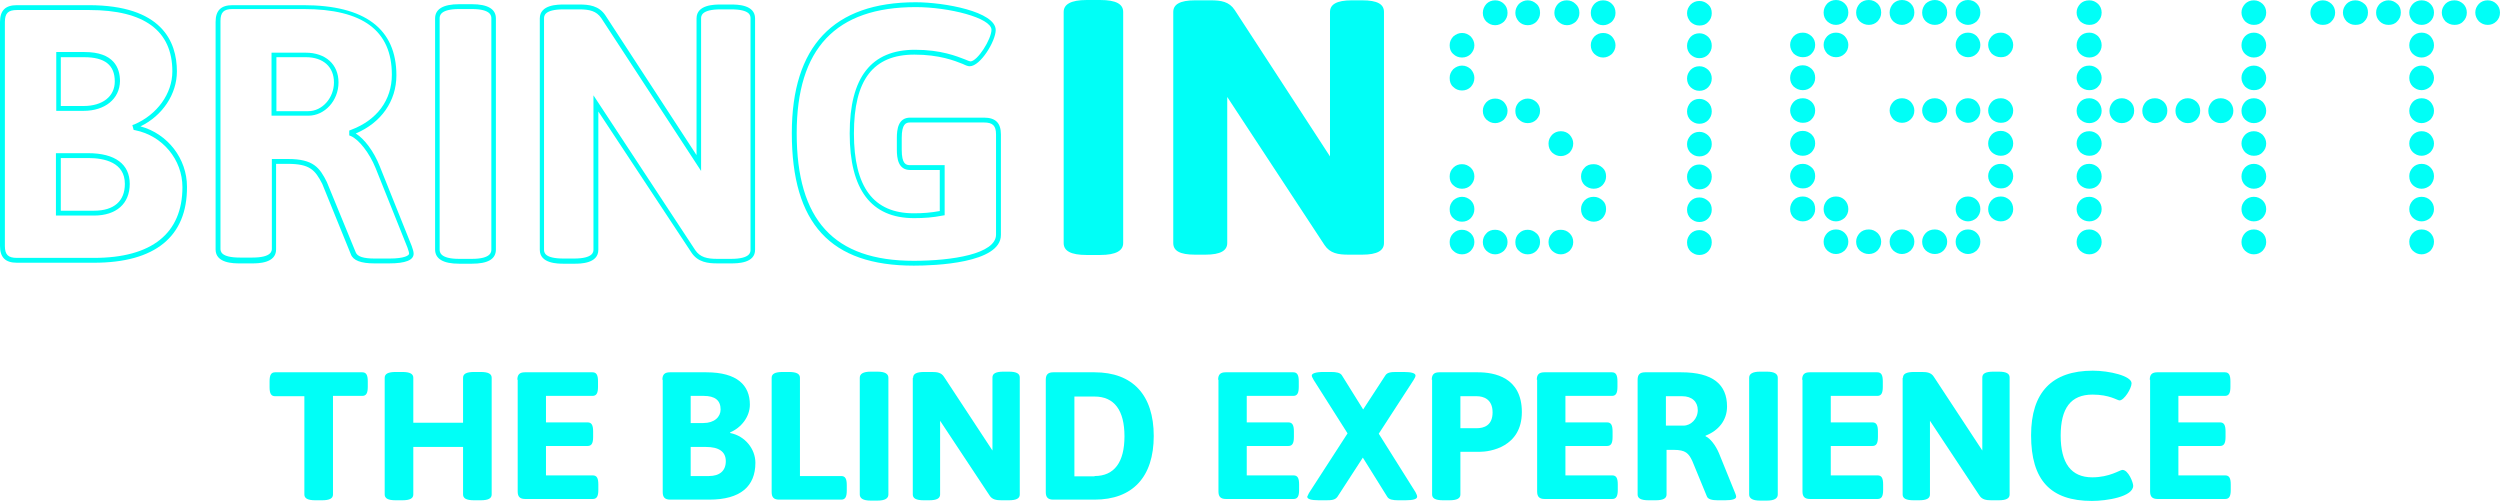 <svg width="800" height="161" viewBox="0 0 800 161" fill="none" xmlns="http://www.w3.org/2000/svg">
<g clip-path="url(#clip0_17:212)">
<path d="M97.398 126.788H88.033C86.784 126.788 86.264 125.961 86.264 123.893V122.031C86.264 119.963 86.784 119.135 88.033 119.135H115.92C117.169 119.135 117.689 119.963 117.689 122.031V123.789C117.689 125.858 117.169 126.685 115.92 126.685H106.555V158.227C106.555 159.468 105.514 160.088 103.017 160.088H100.936C98.439 160.088 97.398 159.468 97.398 158.227V126.788V126.788Z" fill="#00FFF7"/>
<path d="M123.101 120.894C123.101 119.653 124.141 119.032 126.639 119.032H128.72C131.217 119.032 132.258 119.653 132.258 120.894V135.268H148.179V120.894C148.179 119.653 149.219 119.032 151.717 119.032H153.798C156.295 119.032 157.336 119.653 157.336 120.894V158.227C157.336 159.468 156.295 160.088 153.798 160.088H151.717C149.219 160.088 148.179 159.468 148.179 158.227V143.025H132.258V158.227C132.258 159.468 131.217 160.088 128.72 160.088H126.639C124.141 160.088 123.101 159.468 123.101 158.227V120.894Z" fill="#00FFF7"/>
<path d="M165.556 121.514C165.556 119.859 166.284 119.135 167.949 119.135H189.593C190.842 119.135 191.362 119.963 191.362 122.031V123.789C191.362 125.858 190.842 126.685 189.593 126.685H174.713V135.165H188.032C189.281 135.165 189.801 135.992 189.801 138.061V139.819C189.801 141.887 189.281 142.714 188.032 142.714H174.713V152.125H189.697C190.946 152.125 191.466 152.953 191.466 155.021V156.779C191.466 158.847 190.946 159.675 189.697 159.675H168.053C166.388 159.675 165.66 158.951 165.66 157.296V121.514H165.556Z" fill="#00FFF7"/>
<path d="M211.966 121.514C211.966 119.859 212.694 119.135 214.359 119.135H226.014C236.003 119.135 239.958 123.376 239.958 129.477C239.958 133.407 237.148 136.923 233.61 138.371L233.714 138.578C238.397 139.508 241.726 143.645 241.726 148.092C241.726 155.641 236.94 159.881 226.95 159.881H214.463C212.798 159.881 212.07 159.158 212.07 157.503V121.514H211.966ZM225.077 135.372C228.615 135.372 230.592 133.407 230.592 131.028C230.592 128.133 228.823 126.685 225.181 126.685H221.019V135.372H225.077ZM226.846 152.332C230.28 152.332 232.257 150.677 232.257 147.575C232.257 144.472 229.968 143.025 225.91 143.025H221.019V152.332H226.846Z" fill="#00FFF7"/>
<path d="M246.93 120.894C246.93 119.653 247.97 119.032 250.468 119.032H252.445C254.942 119.032 255.983 119.653 255.983 120.894V152.332H269.198C270.447 152.332 270.967 153.159 270.967 155.228V156.986C270.967 159.054 270.447 159.881 269.198 159.881H249.323C247.658 159.881 246.93 159.158 246.93 157.503V120.894V120.894Z" fill="#00FFF7"/>
<path d="M275.129 120.894C275.129 119.653 276.169 118.929 278.667 118.929H280.748C283.245 118.929 284.286 119.653 284.286 120.894V158.227C284.286 159.468 283.245 160.192 280.748 160.192H278.667C276.169 160.192 275.129 159.468 275.129 158.227V120.894Z" fill="#00FFF7"/>
<path d="M292.195 120.894C292.195 119.653 293.235 119.032 295.733 119.032H298.23C299.895 119.032 301.248 119.239 302.08 120.583L317.585 144.162V120.79C317.585 119.549 318.626 118.929 321.123 118.929H322.788C325.285 118.929 326.326 119.549 326.326 120.79V158.227C326.326 159.468 325.285 160.088 322.788 160.088H320.499C318.834 160.088 317.481 159.881 316.649 158.537L300.832 134.648V158.227C300.832 159.468 299.791 160.088 297.294 160.088H295.629C293.131 160.088 292.091 159.468 292.091 158.227V120.894H292.195Z" fill="#00FFF7"/>
<path d="M334.65 121.514C334.65 119.859 335.379 119.135 337.044 119.135H350.259C362.434 119.135 369.198 126.375 369.198 139.508C369.198 152.642 362.434 159.881 350.259 159.881H337.044C335.379 159.881 334.65 159.158 334.65 157.503V121.514ZM350.259 152.332C356.607 152.332 359.832 147.885 359.832 139.612C359.832 131.339 356.607 126.892 350.259 126.892H343.807V152.436H350.259V152.332Z" fill="#00FFF7"/>
<path d="M389.802 121.514C389.802 119.859 390.53 119.135 392.195 119.135H413.839C415.088 119.135 415.608 119.963 415.608 122.031V123.789C415.608 125.858 415.088 126.685 413.839 126.685H398.959V135.165H412.278C413.527 135.165 414.047 135.992 414.047 138.061V139.819C414.047 141.887 413.527 142.714 412.278 142.714H398.959V152.125H413.943C415.192 152.125 415.712 152.953 415.712 155.021V156.779C415.712 158.847 415.192 159.675 413.943 159.675H392.299C390.634 159.675 389.906 158.951 389.906 157.296V121.514H389.802Z" fill="#00FFF7"/>
<path d="M419.042 157.503L431.217 138.681L420.395 121.617C420.082 120.997 419.77 120.583 419.77 120.17C419.77 119.549 420.915 119.032 423.516 119.032H425.91C427.575 119.032 428.927 119.239 429.448 120.17L436.211 131.028L443.287 120.17C443.912 119.135 445.16 119.032 446.929 119.032H449.219C451.716 119.032 452.965 119.446 452.965 120.17C452.965 120.48 452.757 120.997 452.34 121.617L441.206 138.785L452.965 157.503C453.277 158.123 453.485 158.537 453.485 158.951C453.485 159.675 452.34 160.088 449.739 160.088H447.45C445.785 160.088 444.432 159.881 443.912 158.951L436.107 146.437L427.991 158.951C427.262 159.985 426.118 160.088 424.349 160.088H422.06C419.458 160.088 418.313 159.675 418.313 158.951C418.522 158.64 418.626 158.123 419.042 157.503Z" fill="#00FFF7"/>
<path d="M458.168 121.514C458.168 119.859 458.896 119.135 460.561 119.135H472.944C478.147 119.135 486.992 120.687 486.992 131.856C486.992 143.128 476.69 144.576 473.569 144.576H467.325V158.227C467.325 159.468 466.285 160.088 463.787 160.088H461.81C459.313 160.088 458.272 159.468 458.272 158.227V121.514H458.168ZM472.528 137.027C474.817 137.027 477.627 136.199 477.627 131.959C477.627 127.719 474.713 126.788 472.528 126.788H467.325V137.027H472.528Z" fill="#00FFF7"/>
<path d="M491.778 121.514C491.778 119.859 492.507 119.135 494.172 119.135H515.816C517.064 119.135 517.585 119.963 517.585 122.031V123.789C517.585 125.858 517.064 126.685 515.816 126.685H500.935V135.165H514.255C515.504 135.165 516.024 135.992 516.024 138.061V139.819C516.024 141.887 515.504 142.714 514.255 142.714H500.935V152.125H515.92C517.169 152.125 517.689 152.953 517.689 155.021V156.779C517.689 158.847 517.169 159.675 515.92 159.675H494.276C492.611 159.675 491.882 158.951 491.882 157.296V121.514H491.778Z" fill="#00FFF7"/>
<path d="M524.037 121.514C524.037 119.859 524.766 119.135 526.43 119.135H537.981C548.179 119.135 552.653 123.065 552.653 130.098C552.653 134.545 549.844 137.854 545.785 139.405V139.612C547.242 140.232 549.011 142.508 550.052 144.99L555.255 157.813C555.463 158.33 555.567 158.64 555.567 158.951C555.567 159.675 554.422 160.088 552.029 160.088H549.635C547.971 160.088 546.514 159.778 546.202 158.847L541.519 147.472C540.374 145.093 539.438 143.955 535.588 143.955H533.298V158.227C533.298 159.468 532.258 160.088 529.76 160.088H527.575C525.078 160.088 524.037 159.468 524.037 158.227V121.514ZM538.709 136.199C541.103 136.199 543.288 134.027 543.288 131.235C543.288 128.546 541.415 126.788 538.293 126.788H533.09V136.199H538.709Z" fill="#00FFF7"/>
<path d="M559.729 120.894C559.729 119.653 560.769 118.929 563.266 118.929H565.348C567.845 118.929 568.886 119.653 568.886 120.894V158.227C568.886 159.468 567.845 160.192 565.348 160.192H563.266C560.769 160.192 559.729 159.468 559.729 158.227V120.894Z" fill="#00FFF7"/>
<path d="M576.69 121.514C576.69 119.859 577.419 119.135 579.084 119.135H600.728C601.977 119.135 602.497 119.963 602.497 122.031V123.789C602.497 125.858 601.977 126.685 600.728 126.685H585.848V135.165H599.167C600.416 135.165 600.936 135.992 600.936 138.061V139.819C600.936 141.887 600.416 142.714 599.167 142.714H585.848V152.125H600.832C602.081 152.125 602.601 152.953 602.601 155.021V156.779C602.601 158.847 602.081 159.675 600.832 159.675H579.188C577.523 159.675 576.794 158.951 576.794 157.296V121.514H576.69Z" fill="#00FFF7"/>
<path d="M608.949 120.894C608.949 119.653 609.989 119.032 612.487 119.032H614.984C616.649 119.032 618.002 119.239 618.834 120.583L634.339 144.162V120.79C634.339 119.549 635.38 118.929 637.877 118.929H639.542C642.039 118.929 643.08 119.549 643.08 120.79V158.227C643.08 159.468 642.039 160.088 639.542 160.088H637.253C635.588 160.088 634.235 159.881 633.402 158.537L617.586 134.648V158.227C617.586 159.468 616.545 160.088 614.048 160.088H612.383C609.885 160.088 608.845 159.468 608.845 158.227V120.894H608.949Z" fill="#00FFF7"/>
<path d="M669.718 118.618C674.921 118.618 682.101 120.273 682.101 122.652C682.101 124.306 679.708 128.133 678.251 128.133C677.523 128.133 675.129 126.271 669.614 126.271C662.642 126.271 659.417 130.615 659.417 139.405C659.417 148.195 662.746 152.746 669.51 152.746C675.129 152.746 678.355 150.367 679.188 150.367C681.061 150.367 682.622 154.4 682.622 155.435C682.622 158.951 674.193 160.295 669.406 160.295C656.191 160.295 649.947 153.676 649.947 139.302C649.947 125.547 656.607 118.618 669.718 118.618Z" fill="#00FFF7"/>
<path d="M687.929 121.514C687.929 119.859 688.657 119.135 690.322 119.135H711.966C713.215 119.135 713.735 119.963 713.735 122.031V123.789C713.735 125.858 713.215 126.685 711.966 126.685H697.086V135.165H710.405C711.654 135.165 712.174 135.992 712.174 138.061V139.819C712.174 141.887 711.654 142.714 710.405 142.714H697.086V152.125H712.07C713.319 152.125 713.839 152.953 713.839 155.021V156.779C713.839 158.847 713.319 159.675 712.07 159.675H690.426C688.761 159.675 688.033 158.951 688.033 157.296V121.514H687.929Z" fill="#00FFF7"/>
<path d="M340.375 3.826C340.375 1.448 342.56 0 347.763 0H352.029C357.232 0 359.418 1.344 359.418 3.826V77.769C359.418 80.147 357.232 81.595 352.029 81.595H347.763C342.56 81.595 340.375 80.251 340.375 77.769V3.826Z" fill="#00FFF7"/>
<path d="M375.442 3.826C375.442 1.448 377.524 0.103 382.414 0.103H387.409C390.739 0.103 393.34 0.517 395.109 3.206L425.599 50.053V3.826C425.599 1.448 427.68 0.103 432.57 0.103H435.9C440.791 0.103 442.872 1.344 442.872 3.826V77.769C442.872 80.147 440.791 81.492 435.9 81.492H431.53C428.2 81.492 425.599 81.078 423.83 78.389L392.716 31.025V77.769C392.716 80.147 390.635 81.492 385.744 81.492H382.414C377.524 81.492 375.442 80.251 375.442 77.769V3.826V3.826Z" fill="#00FFF7"/>
<path d="M30.073 84.077H5.411C1.665 84.077 0 82.319 0 78.7V7.032C0 3.309 1.769 1.655 5.411 1.655H28.408C51.717 1.655 56.608 13.237 56.608 22.855C56.608 30.094 52.029 37.023 44.953 40.436C53.694 42.814 59.834 50.777 59.834 59.775C59.938 75.701 49.636 84.077 30.073 84.077ZM5.411 3.206C2.601 3.206 1.561 4.24 1.561 7.032V78.7C1.561 81.492 2.601 82.526 5.411 82.526H30.073C48.595 82.526 58.377 74.666 58.377 59.878C58.377 51.088 52.029 43.435 43.288 41.677L42.768 41.573L42.352 40.022L42.976 39.815C50.26 36.713 55.151 29.991 55.151 22.855C55.151 9.825 46.202 3.206 28.512 3.206H5.411V3.206ZM30.073 68.979H17.898V49.019H28.2C36.837 49.019 41.519 52.535 41.519 58.844C41.519 65.152 37.253 68.979 30.073 68.979ZM19.459 67.427H30.073C36.525 67.427 39.958 64.325 39.958 58.844C39.958 52.018 33.507 50.571 28.2 50.571H19.459V67.427V67.427ZM26.743 35.472H18.002V16.65H27.055C36.42 16.65 38.398 21.717 38.398 25.957C38.293 31.645 33.611 35.472 26.743 35.472ZM19.459 33.92H26.743C32.882 33.92 36.733 30.818 36.733 26.061C36.733 20.787 33.507 18.305 26.951 18.305H19.459V33.92Z" fill="#00FFF7"/>
<path d="M124.558 84.284H119.772C115.505 84.284 113.008 83.353 112.279 81.388L103.122 58.844C100.833 54.397 99.168 52.432 92.092 52.432H88.346V79.837C88.346 84.284 82.519 84.284 80.646 84.284H76.692C74.819 84.284 68.991 84.284 68.991 79.837V7.032C68.991 3.309 70.76 1.655 74.402 1.655H97.087C116.754 1.655 126.848 9.204 126.848 24.096C126.848 32.369 121.957 39.298 113.84 42.711C116.65 44.469 119.668 48.502 121.541 53.259L131.738 78.7C132.051 79.63 132.363 80.458 132.363 81.182C132.363 83.25 129.761 84.284 124.558 84.284ZM86.889 50.881H92.196C100.313 50.881 102.29 53.673 104.579 58.223L113.84 80.768C114.361 82.112 116.338 82.733 119.876 82.733H124.662C129.553 82.733 130.906 81.699 130.906 81.182C130.906 80.768 130.698 80.147 130.386 79.217L120.188 53.776C118.211 48.916 114.881 44.676 112.279 43.538L111.759 43.331V41.78L112.279 41.573C120.604 38.471 125.391 32.059 125.391 23.889C125.391 9.825 116.13 2.896 97.191 2.896H74.402C71.593 2.896 70.552 3.93 70.552 6.722V79.527C70.552 80.354 70.552 82.423 76.796 82.423H80.75C86.993 82.423 86.993 80.251 86.993 79.527V50.881H86.889ZM98.648 37.023H86.889V16.857H97.815C104.163 16.857 108.325 20.58 108.325 26.371C108.325 32.162 103.955 37.023 98.648 37.023ZM88.346 35.575H98.648C103.122 35.575 106.868 31.335 106.868 26.371C106.868 21.407 103.434 18.305 97.919 18.305H88.45V35.575H88.346Z" fill="#00FFF7"/>
<path d="M150.988 84.388H146.93C141.831 84.388 139.229 82.836 139.229 79.837V5.895C139.229 2.896 141.831 1.344 146.93 1.344H150.988C156.087 1.344 158.688 2.896 158.688 5.895V79.837C158.688 82.94 156.087 84.388 150.988 84.388ZM146.93 2.896C140.686 2.896 140.686 5.171 140.686 5.895V79.837C140.686 80.561 140.686 82.836 146.93 82.836H150.988C157.232 82.836 157.232 80.561 157.232 79.837V5.895C157.232 5.171 157.232 2.896 150.988 2.896H146.93V2.896Z" fill="#00FFF7"/>
<path d="M233.923 84.284H229.552C226.639 84.284 223.309 83.974 221.227 80.768L191.467 35.679V79.941C191.467 84.388 185.64 84.388 183.767 84.388H180.437C178.564 84.388 172.736 84.388 172.736 79.941V5.895C172.736 1.448 178.564 1.448 180.437 1.448H185.431C188.345 1.448 191.675 1.758 193.756 4.964L222.892 49.64V5.895C222.892 1.448 228.72 1.448 230.593 1.448H233.923C235.796 1.448 241.623 1.448 241.623 5.895V79.837C241.727 84.284 235.9 84.284 233.923 84.284ZM189.906 30.508L222.476 80.044C224.037 82.319 226.222 82.836 229.552 82.836H233.923C240.166 82.836 240.166 80.665 240.166 79.941V5.895C240.166 5.067 240.166 2.999 233.923 2.999H230.593C224.349 2.999 224.349 5.171 224.349 5.895V54.707L192.403 5.791C190.842 3.516 188.657 2.999 185.327 2.999H180.333C174.089 2.999 174.089 5.171 174.089 5.895V79.837C174.089 80.665 174.089 82.733 180.333 82.733H183.662C189.906 82.733 189.906 80.561 189.906 79.837V30.508V30.508Z" fill="#00FFF7"/>
<path d="M292.404 85.008C265.765 85.008 253.382 71.564 253.382 42.608C253.382 14.789 266.701 0.724 293.028 0.724C302.185 0.724 318.626 3.723 318.626 9.618C318.626 13.134 313.736 21.2 310.302 21.2C309.781 21.2 309.157 20.994 308.116 20.476C305.515 19.442 300.624 17.477 292.612 17.477C279.396 17.477 273.257 25.544 273.257 42.711C273.257 59.878 279.5 68.255 292.404 68.255C295.421 68.255 297.919 68.048 300.728 67.531V54.397H291.259C287.409 54.397 286.993 50.674 286.993 47.882V44.159C286.993 41.367 287.409 37.644 291.259 37.644H314.88C318.626 37.644 320.291 39.402 320.291 43.021V75.184C320.291 84.284 298.959 85.008 292.404 85.008ZM293.028 2.275C267.43 2.275 254.943 15.512 254.943 42.608C254.943 70.426 266.805 83.457 292.404 83.457C304.578 83.457 318.73 81.285 318.73 75.08V43.021C318.73 40.229 317.69 39.195 314.88 39.195H291.259C289.906 39.195 288.554 39.608 288.554 44.159V47.882C288.554 52.535 289.906 52.846 291.259 52.846H302.289V68.875L301.665 68.979C298.543 69.599 295.734 69.806 292.508 69.806C278.772 69.806 271.904 60.705 271.904 42.711C271.904 24.716 278.772 15.926 292.82 15.926C301.145 15.926 306.139 17.994 308.845 19.029C309.573 19.339 310.302 19.649 310.51 19.649C312.799 19.649 317.274 12.513 317.274 9.514C317.17 5.688 303.642 2.275 293.028 2.275Z" fill="#00FFF7"/>
<path d="M471.8 14.479C471.8 15.616 471.384 16.444 470.655 17.271C469.927 17.995 468.99 18.409 467.846 18.409C466.701 18.409 465.765 17.995 465.036 17.271C464.204 16.547 463.892 15.616 463.892 14.479C463.892 13.341 464.308 12.514 465.036 11.686C465.869 10.963 466.805 10.549 467.846 10.549C468.99 10.549 469.823 10.963 470.655 11.686C471.384 12.514 471.8 13.444 471.8 14.479ZM471.8 24.924C471.8 26.061 471.384 26.992 470.655 27.819C469.927 28.543 468.99 28.957 467.846 28.957C466.701 28.957 465.765 28.543 465.036 27.819C464.204 27.095 463.892 26.165 463.892 24.924C463.892 23.786 464.308 22.959 465.036 22.131C465.869 21.408 466.805 20.994 467.846 20.994C468.99 20.994 469.823 21.408 470.655 22.131C471.384 22.959 471.8 23.89 471.8 24.924ZM471.8 56.466C471.8 57.603 471.384 58.431 470.655 59.258C469.927 59.982 468.99 60.395 467.846 60.395C466.701 60.395 465.765 59.982 465.036 59.258C464.204 58.534 463.892 57.603 463.892 56.466C463.892 55.328 464.308 54.397 465.036 53.673C465.869 52.846 466.805 52.536 467.846 52.536C468.99 52.536 469.823 52.95 470.655 53.673C471.384 54.397 471.8 55.328 471.8 56.466ZM471.8 66.911C471.8 68.048 471.384 68.979 470.655 69.806C469.927 70.53 468.99 70.944 467.846 70.944C466.701 70.944 465.765 70.53 465.036 69.806C464.204 69.082 463.892 68.152 463.892 66.911C463.892 65.773 464.308 64.946 465.036 64.118C465.869 63.395 466.805 62.981 467.846 62.981C468.99 62.981 469.823 63.395 470.655 64.118C471.384 64.842 471.8 65.773 471.8 66.911ZM471.8 77.459C471.8 78.597 471.384 79.424 470.655 80.251C469.927 80.975 468.99 81.389 467.846 81.389C466.701 81.389 465.765 80.975 465.036 80.251C464.204 79.528 463.892 78.597 463.892 77.459C463.892 76.322 464.308 75.391 465.036 74.667C465.869 73.84 466.805 73.529 467.846 73.529C468.99 73.529 469.823 73.943 470.655 74.667C471.384 75.391 471.8 76.322 471.8 77.459ZM482.414 4.137C482.414 5.275 481.998 6.102 481.269 6.929C480.437 7.653 479.5 8.067 478.46 8.067C477.315 8.067 476.483 7.653 475.65 6.929C474.922 6.205 474.506 5.275 474.506 4.137C474.506 2.999 474.922 2.069 475.65 1.241C476.379 0.517 477.315 0.104 478.46 0.104C479.604 0.104 480.541 0.517 481.269 1.241C481.998 1.965 482.414 2.896 482.414 4.137ZM482.414 35.472C482.414 36.61 481.998 37.437 481.269 38.264C480.437 38.988 479.5 39.402 478.46 39.402C477.315 39.402 476.483 38.988 475.65 38.264C474.922 37.541 474.506 36.61 474.506 35.472C474.506 34.335 474.922 33.507 475.65 32.68C476.379 31.956 477.315 31.542 478.46 31.542C479.604 31.542 480.541 31.956 481.269 32.68C481.998 33.507 482.414 34.438 482.414 35.472ZM482.414 77.459C482.414 78.597 481.998 79.424 481.269 80.251C480.437 80.975 479.5 81.389 478.46 81.389C477.315 81.389 476.483 80.975 475.65 80.251C474.922 79.528 474.506 78.597 474.506 77.459C474.506 76.322 474.922 75.391 475.65 74.667C476.379 73.84 477.315 73.529 478.46 73.529C479.604 73.529 480.541 73.943 481.269 74.667C481.998 75.391 482.414 76.322 482.414 77.459ZM492.82 4.137C492.82 5.275 492.404 6.102 491.675 6.929C490.947 7.653 490.01 8.067 488.866 8.067C487.721 8.067 486.784 7.653 486.056 6.929C485.328 6.102 484.911 5.171 484.911 4.137C484.911 2.999 485.328 2.069 486.056 1.241C486.888 0.517 487.825 0.104 488.866 0.104C490.01 0.104 490.843 0.517 491.675 1.241C492.508 1.965 492.82 2.896 492.82 4.137ZM492.82 35.472C492.82 36.61 492.404 37.437 491.675 38.264C490.947 38.988 490.01 39.402 488.866 39.402C487.721 39.402 486.784 38.988 486.056 38.264C485.224 37.541 484.911 36.61 484.911 35.472C484.911 34.335 485.328 33.507 486.056 32.68C486.888 31.956 487.825 31.542 488.866 31.542C490.01 31.542 490.843 31.956 491.675 32.68C492.508 33.507 492.82 34.438 492.82 35.472ZM492.82 77.459C492.82 78.597 492.404 79.424 491.675 80.251C490.947 80.975 490.01 81.389 488.866 81.389C487.721 81.389 486.784 80.975 486.056 80.251C485.224 79.528 484.911 78.597 484.911 77.459C484.911 76.322 485.328 75.391 486.056 74.667C486.888 73.84 487.825 73.529 488.866 73.529C490.01 73.529 490.843 73.943 491.675 74.667C492.508 75.391 492.82 76.322 492.82 77.459ZM505.411 4.137C505.411 5.275 504.995 6.102 504.266 6.929C503.434 7.653 502.497 8.067 501.457 8.067C500.312 8.067 499.48 7.653 498.647 6.929C497.815 6.102 497.398 5.171 497.398 4.137C497.398 2.999 497.815 2.069 498.543 1.241C499.271 0.517 500.208 0.104 501.353 0.104C502.497 0.104 503.434 0.517 504.162 1.241C504.995 1.965 505.411 2.896 505.411 4.137ZM503.434 45.917C503.434 47.055 503.018 47.986 502.289 48.813C501.457 49.537 500.52 49.95 499.48 49.95C498.335 49.95 497.502 49.537 496.67 48.813C495.942 48.089 495.525 47.158 495.525 45.917C495.525 44.78 495.942 43.952 496.67 43.125C497.398 42.401 498.335 41.987 499.48 41.987C500.624 41.987 501.561 42.401 502.289 43.125C503.018 43.952 503.434 44.883 503.434 45.917ZM503.434 77.459C503.434 78.597 503.018 79.424 502.289 80.251C501.457 80.975 500.52 81.389 499.48 81.389C498.335 81.389 497.502 80.975 496.67 80.251C495.942 79.528 495.525 78.597 495.525 77.459C495.525 76.322 495.942 75.391 496.67 74.667C497.398 73.84 498.335 73.529 499.48 73.529C500.624 73.529 501.561 73.943 502.289 74.667C503.018 75.391 503.434 76.322 503.434 77.459ZM513.944 56.466C513.944 57.603 513.527 58.431 512.799 59.258C512.071 59.982 511.134 60.395 509.989 60.395C508.845 60.395 507.908 59.982 507.076 59.258C506.347 58.534 505.931 57.603 505.931 56.466C505.931 55.328 506.347 54.397 507.076 53.673C507.804 52.846 508.741 52.536 509.989 52.536C511.134 52.536 511.967 52.95 512.799 53.673C513.631 54.397 513.944 55.328 513.944 56.466ZM513.944 66.911C513.944 68.048 513.527 68.979 512.799 69.806C512.071 70.53 511.134 70.944 509.989 70.944C508.845 70.944 507.908 70.53 507.076 69.806C506.347 69.082 505.931 68.152 505.931 66.911C505.931 65.773 506.347 64.946 507.076 64.118C507.804 63.395 508.741 62.981 509.989 62.981C511.134 62.981 511.967 63.395 512.799 64.118C513.631 64.842 513.944 65.773 513.944 66.911ZM516.961 4.137C516.961 5.275 516.545 6.102 515.817 6.929C514.984 7.653 514.048 8.067 513.007 8.067C511.862 8.067 511.03 7.653 510.198 6.929C509.469 6.205 509.053 5.275 509.053 4.137C509.053 2.999 509.469 2.069 510.198 1.241C510.926 0.517 511.862 0.104 513.007 0.104C514.152 0.104 515.088 0.517 515.817 1.241C516.545 1.965 516.961 2.896 516.961 4.137ZM516.961 14.479C516.961 15.616 516.545 16.444 515.817 17.271C514.984 17.995 514.048 18.409 513.007 18.409C511.862 18.409 511.03 17.995 510.198 17.271C509.469 16.547 509.053 15.616 509.053 14.479C509.053 13.341 509.469 12.514 510.198 11.686C510.926 10.963 511.862 10.549 513.007 10.549C514.152 10.549 515.088 10.963 515.817 11.686C516.545 12.514 516.961 13.444 516.961 14.479Z" fill="#00FFF7"/>
<path d="M547.763 4.24C547.763 5.378 547.347 6.308 546.618 7.032C545.89 7.86 544.953 8.17 543.809 8.17C542.664 8.17 541.832 7.756 540.999 7.032C540.271 6.205 539.854 5.274 539.854 4.24C539.854 3.102 540.271 2.275 540.999 1.448C541.728 0.724 542.664 0.31 543.809 0.31C544.953 0.31 545.786 0.724 546.618 1.448C547.451 2.172 547.763 3.102 547.763 4.24ZM547.763 14.685C547.763 15.823 547.347 16.65 546.618 17.477C545.89 18.201 544.953 18.615 543.809 18.615C542.664 18.615 541.832 18.201 540.999 17.477C540.271 16.753 539.854 15.823 539.854 14.685C539.854 13.547 540.271 12.617 540.999 11.789C541.728 11.066 542.664 10.652 543.809 10.652C544.953 10.652 545.786 11.066 546.618 11.789C547.451 12.617 547.763 13.547 547.763 14.685ZM547.763 25.13C547.763 26.268 547.347 27.095 546.618 27.922C545.89 28.646 544.953 29.06 543.809 29.06C542.664 29.06 541.832 28.646 540.999 27.922C540.271 27.198 539.854 26.268 539.854 25.13C539.854 23.992 540.271 23.165 540.999 22.338C541.728 21.614 542.664 21.2 543.809 21.2C544.953 21.2 545.786 21.614 546.618 22.338C547.451 23.165 547.763 24.096 547.763 25.13ZM547.763 35.679C547.763 36.816 547.347 37.644 546.618 38.471C545.89 39.195 544.953 39.608 543.809 39.608C542.664 39.608 541.832 39.195 540.999 38.471C540.271 37.747 539.854 36.816 539.854 35.679C539.854 34.541 540.271 33.61 540.999 32.783C541.728 32.059 542.664 31.645 543.809 31.645C544.953 31.645 545.786 32.059 546.618 32.783C547.451 33.61 547.763 34.541 547.763 35.679ZM547.763 46.124C547.763 47.261 547.347 48.089 546.618 48.916C545.89 49.64 544.953 50.053 543.809 50.053C542.664 50.053 541.832 49.64 540.999 48.916C540.271 48.192 539.854 47.261 539.854 46.124C539.854 44.986 540.271 44.159 540.999 43.331C541.728 42.608 542.664 42.194 543.809 42.194C544.953 42.194 545.786 42.608 546.618 43.331C547.451 44.159 547.763 44.986 547.763 46.124ZM547.763 56.569C547.763 57.706 547.347 58.637 546.618 59.464C545.89 60.188 544.953 60.602 543.809 60.602C542.664 60.602 541.832 60.188 540.999 59.464C540.271 58.74 539.854 57.81 539.854 56.569C539.854 55.431 540.271 54.604 540.999 53.776C541.728 53.053 542.664 52.639 543.809 52.639C544.953 52.639 545.786 53.053 546.618 53.776C547.451 54.5 547.763 55.431 547.763 56.569ZM547.763 67.117C547.763 68.255 547.347 69.082 546.618 69.909C545.89 70.633 544.953 71.047 543.809 71.047C542.664 71.047 541.832 70.633 540.999 69.909C540.271 69.185 539.854 68.255 539.854 67.117C539.854 65.98 540.271 65.152 540.999 64.325C541.728 63.601 542.664 63.187 543.809 63.187C544.953 63.187 545.786 63.601 546.618 64.325C547.451 65.049 547.763 65.98 547.763 67.117ZM547.763 77.562C547.763 78.7 547.347 79.63 546.618 80.458C545.89 81.182 544.953 81.595 543.809 81.595C542.664 81.595 541.832 81.182 540.999 80.458C540.271 79.734 539.854 78.803 539.854 77.562C539.854 76.424 540.271 75.597 540.999 74.77C541.728 74.046 542.664 73.632 543.809 73.632C544.953 73.632 545.786 74.046 546.618 74.77C547.451 75.494 547.763 76.424 547.763 77.562Z" fill="#00FFF7"/>
<path d="M580.853 14.375C580.853 15.512 580.437 16.443 579.709 17.167C578.98 17.994 578.044 18.305 576.899 18.305C575.754 18.305 574.818 17.891 573.985 17.167C573.257 16.34 572.841 15.409 572.841 14.375C572.841 13.237 573.257 12.41 573.985 11.583C574.714 10.859 575.65 10.445 576.899 10.445C578.044 10.445 578.876 10.859 579.709 11.583C580.541 12.41 580.853 13.341 580.853 14.375ZM580.853 24.923C580.853 26.061 580.437 26.888 579.709 27.715C578.98 28.439 578.044 28.853 576.899 28.853C575.754 28.853 574.818 28.439 573.985 27.715C573.257 26.992 572.841 26.061 572.841 24.923C572.841 23.786 573.257 22.855 573.985 22.028C574.714 21.304 575.65 20.89 576.899 20.89C578.044 20.89 578.876 21.304 579.709 22.028C580.541 22.855 580.853 23.786 580.853 24.923ZM580.853 35.368C580.853 36.506 580.437 37.437 579.709 38.161C578.98 38.988 578.044 39.298 576.899 39.298C575.754 39.298 574.818 38.885 573.985 38.161C573.257 37.333 572.841 36.403 572.841 35.368C572.841 34.231 573.257 33.403 573.985 32.576C574.714 31.852 575.65 31.439 576.899 31.439C578.044 31.439 578.876 31.852 579.709 32.576C580.541 33.403 580.853 34.334 580.853 35.368ZM580.853 45.917C580.853 47.054 580.437 47.882 579.709 48.709C578.98 49.433 578.044 49.847 576.899 49.847C575.754 49.847 574.818 49.433 573.985 48.709C573.257 47.985 572.841 47.054 572.841 45.917C572.841 44.779 573.257 43.849 573.985 43.021C574.714 42.297 575.65 41.883 576.899 41.883C578.044 41.883 578.876 42.297 579.709 43.021C580.541 43.849 580.853 44.779 580.853 45.917ZM580.853 56.362C580.853 57.499 580.437 58.43 579.709 59.154C578.98 59.981 578.044 60.292 576.899 60.292C575.754 60.292 574.818 59.878 573.985 59.154C573.257 58.327 572.841 57.396 572.841 56.362C572.841 55.224 573.257 54.397 573.985 53.57C574.714 52.846 575.65 52.432 576.899 52.432C578.044 52.432 578.876 52.846 579.709 53.57C580.541 54.294 580.853 55.224 580.853 56.362ZM580.853 66.91C580.853 68.048 580.437 68.875 579.709 69.703C578.98 70.426 578.044 70.84 576.899 70.84C575.754 70.84 574.818 70.426 573.985 69.703C573.257 68.979 572.841 68.048 572.841 66.91C572.841 65.773 573.257 64.842 573.985 64.015C574.714 63.291 575.65 62.877 576.899 62.877C578.044 62.877 578.876 63.291 579.709 64.015C580.541 64.739 580.853 65.773 580.853 66.91ZM591.467 4.033C591.467 5.171 591.051 5.998 590.323 6.825C589.49 7.549 588.554 7.963 587.513 7.963C586.368 7.963 585.536 7.549 584.704 6.825C583.975 6.102 583.559 5.171 583.559 4.033C583.559 2.896 583.975 1.965 584.704 1.138C585.432 0.414 586.368 0 587.513 0C588.658 0 589.594 0.414 590.323 1.138C591.051 1.861 591.467 2.792 591.467 4.033ZM591.467 14.375C591.467 15.512 591.051 16.443 590.323 17.167C589.49 17.994 588.554 18.305 587.513 18.305C586.368 18.305 585.536 17.891 584.704 17.167C583.975 16.34 583.559 15.409 583.559 14.375C583.559 13.237 583.975 12.41 584.704 11.583C585.432 10.859 586.368 10.445 587.513 10.445C588.658 10.445 589.594 10.859 590.323 11.583C591.051 12.41 591.467 13.341 591.467 14.375ZM591.467 66.91C591.467 68.048 591.051 68.875 590.323 69.703C589.49 70.426 588.554 70.84 587.513 70.84C586.368 70.84 585.536 70.426 584.704 69.703C583.975 68.979 583.559 68.048 583.559 66.91C583.559 65.773 583.975 64.842 584.704 64.015C585.432 63.291 586.368 62.877 587.513 62.877C588.658 62.877 589.594 63.291 590.323 64.015C591.051 64.739 591.467 65.773 591.467 66.91ZM591.467 77.355C591.467 78.493 591.051 79.32 590.323 80.147C589.49 80.871 588.554 81.285 587.513 81.285C586.368 81.285 585.536 80.871 584.704 80.147C583.975 79.424 583.559 78.493 583.559 77.355C583.559 76.218 583.975 75.39 584.704 74.563C585.432 73.839 586.368 73.425 587.513 73.425C588.658 73.425 589.594 73.839 590.323 74.563C591.051 75.287 591.467 76.218 591.467 77.355ZM601.977 4.033C601.977 5.171 601.561 5.998 600.833 6.825C600.104 7.549 599.168 7.963 598.023 7.963C596.878 7.963 595.942 7.549 595.109 6.825C594.381 6.102 593.965 5.171 593.965 4.033C593.965 2.896 594.381 1.965 595.109 1.138C595.838 0.414 596.774 0 598.023 0C599.168 0 600 0.414 600.833 1.138C601.561 1.861 601.977 2.792 601.977 4.033ZM601.977 77.355C601.977 78.493 601.561 79.32 600.833 80.147C600.104 80.871 599.168 81.285 598.023 81.285C596.878 81.285 595.942 80.871 595.109 80.147C594.381 79.424 593.965 78.493 593.965 77.355C593.965 76.218 594.381 75.39 595.109 74.563C595.838 73.839 596.774 73.425 598.023 73.425C599.168 73.425 600 73.839 600.833 74.563C601.561 75.287 601.977 76.218 601.977 77.355ZM612.591 4.033C612.591 5.171 612.175 5.998 611.446 6.825C610.614 7.549 609.678 7.963 608.637 7.963C607.492 7.963 606.66 7.549 605.827 6.825C605.099 6.102 604.683 5.171 604.683 4.033C604.683 2.896 605.099 1.965 605.827 1.138C606.556 0.414 607.492 0 608.637 0C609.782 0 610.718 0.414 611.446 1.138C612.175 1.861 612.591 2.792 612.591 4.033ZM612.591 35.368C612.591 36.506 612.175 37.437 611.446 38.161C610.614 38.988 609.678 39.298 608.637 39.298C607.492 39.298 606.66 38.885 605.827 38.161C605.099 37.333 604.683 36.403 604.683 35.368C604.683 34.231 605.099 33.403 605.827 32.576C606.556 31.852 607.492 31.439 608.637 31.439C609.782 31.439 610.718 31.852 611.446 32.576C612.175 33.403 612.591 34.334 612.591 35.368ZM612.591 77.355C612.591 78.493 612.175 79.32 611.446 80.147C610.614 80.871 609.678 81.285 608.637 81.285C607.492 81.285 606.66 80.871 605.827 80.147C605.099 79.424 604.683 78.493 604.683 77.355C604.683 76.218 605.099 75.39 605.827 74.563C606.556 73.839 607.492 73.425 608.637 73.425C609.782 73.425 610.718 73.839 611.446 74.563C612.175 75.287 612.591 76.218 612.591 77.355ZM623.101 4.033C623.101 5.171 622.685 5.998 621.956 6.825C621.228 7.549 620.291 7.963 619.147 7.963C618.002 7.963 617.066 7.549 616.233 6.825C615.505 6.102 615.089 5.171 615.089 4.033C615.089 2.896 615.505 1.965 616.233 1.138C617.066 0.414 618.002 0 619.147 0C620.291 0 621.124 0.414 621.956 1.138C622.685 1.861 623.101 2.792 623.101 4.033ZM623.101 35.368C623.101 36.506 622.685 37.437 621.956 38.161C621.228 38.988 620.291 39.298 619.147 39.298C618.002 39.298 617.066 38.885 616.233 38.161C615.505 37.333 615.089 36.403 615.089 35.368C615.089 34.231 615.505 33.403 616.233 32.576C616.962 31.852 617.898 31.439 619.147 31.439C620.291 31.439 621.124 31.852 621.956 32.576C622.685 33.403 623.101 34.334 623.101 35.368ZM623.101 77.355C623.101 78.493 622.685 79.32 621.956 80.147C621.228 80.871 620.291 81.285 619.147 81.285C618.002 81.285 617.066 80.871 616.233 80.147C615.505 79.424 615.089 78.493 615.089 77.355C615.089 76.218 615.505 75.39 616.233 74.563C616.962 73.839 617.898 73.425 619.147 73.425C620.291 73.425 621.124 73.839 621.956 74.563C622.685 75.287 623.101 76.218 623.101 77.355ZM633.715 4.033C633.715 5.171 633.299 5.998 632.57 6.825C631.738 7.549 630.801 7.963 629.761 7.963C628.72 7.963 627.784 7.549 626.951 6.825C626.223 6.102 625.807 5.171 625.807 4.033C625.807 2.896 626.223 1.965 626.951 1.138C627.68 0.414 628.616 0 629.761 0C630.905 0 631.842 0.414 632.57 1.138C633.299 1.861 633.715 2.792 633.715 4.033ZM633.715 14.375C633.715 15.512 633.299 16.443 632.57 17.167C631.738 17.994 630.801 18.305 629.761 18.305C628.72 18.305 627.784 17.891 626.951 17.167C626.223 16.34 625.807 15.409 625.807 14.375C625.807 13.237 626.223 12.41 626.951 11.583C627.68 10.859 628.616 10.445 629.761 10.445C630.905 10.445 631.842 10.859 632.57 11.583C633.299 12.41 633.715 13.341 633.715 14.375ZM633.715 35.368C633.715 36.506 633.299 37.437 632.57 38.161C631.738 38.988 630.801 39.298 629.761 39.298C628.72 39.298 627.784 38.885 626.951 38.161C626.223 37.333 625.807 36.403 625.807 35.368C625.807 34.231 626.223 33.403 626.951 32.576C627.68 31.852 628.616 31.439 629.761 31.439C630.905 31.439 631.842 31.852 632.57 32.576C633.299 33.403 633.715 34.334 633.715 35.368ZM633.715 66.91C633.715 68.048 633.299 68.875 632.57 69.703C631.738 70.426 630.801 70.84 629.761 70.84C628.72 70.84 627.784 70.426 626.951 69.703C626.223 68.979 625.807 68.048 625.807 66.91C625.807 65.773 626.223 64.842 626.951 64.015C627.68 63.291 628.616 62.877 629.761 62.877C630.905 62.877 631.842 63.291 632.57 64.015C633.299 64.739 633.715 65.773 633.715 66.91ZM633.715 77.355C633.715 78.493 633.299 79.32 632.57 80.147C631.738 80.871 630.801 81.285 629.761 81.285C628.72 81.285 627.784 80.871 626.951 80.147C626.223 79.424 625.807 78.493 625.807 77.355C625.807 76.218 626.223 75.39 626.951 74.563C627.68 73.839 628.616 73.425 629.761 73.425C630.905 73.425 631.842 73.839 632.57 74.563C633.299 75.287 633.715 76.218 633.715 77.355ZM644.225 14.375C644.225 15.512 643.809 16.443 643.08 17.167C642.352 17.994 641.415 18.305 640.271 18.305C639.126 18.305 638.19 17.891 637.357 17.167C636.629 16.34 636.212 15.409 636.212 14.375C636.212 13.237 636.629 12.41 637.357 11.583C638.085 10.859 639.022 10.445 640.271 10.445C641.415 10.445 642.248 10.859 643.08 11.583C643.809 12.41 644.225 13.341 644.225 14.375ZM644.225 35.368C644.225 36.506 643.809 37.437 643.08 38.161C642.352 38.988 641.415 39.298 640.271 39.298C639.126 39.298 638.19 38.885 637.357 38.161C636.629 37.333 636.212 36.403 636.212 35.368C636.212 34.231 636.629 33.403 637.357 32.576C638.085 31.852 639.022 31.439 640.271 31.439C641.415 31.439 642.248 31.852 643.08 32.576C643.809 33.403 644.225 34.334 644.225 35.368ZM644.225 45.917C644.225 47.054 643.809 47.882 643.08 48.709C642.352 49.433 641.415 49.847 640.271 49.847C639.126 49.847 638.19 49.433 637.357 48.709C636.629 47.985 636.212 47.054 636.212 45.917C636.212 44.779 636.629 43.849 637.357 43.021C638.085 42.297 639.022 41.883 640.271 41.883C641.415 41.883 642.248 42.297 643.08 43.021C643.809 43.849 644.225 44.779 644.225 45.917ZM644.225 56.362C644.225 57.499 643.809 58.43 643.08 59.154C642.352 59.981 641.415 60.292 640.271 60.292C639.126 60.292 638.19 59.878 637.357 59.154C636.629 58.327 636.212 57.396 636.212 56.362C636.212 55.224 636.629 54.397 637.357 53.57C638.085 52.846 639.022 52.432 640.271 52.432C641.415 52.432 642.248 52.846 643.08 53.57C643.809 54.294 644.225 55.224 644.225 56.362ZM644.225 66.91C644.225 68.048 643.809 68.875 643.08 69.703C642.352 70.426 641.415 70.84 640.271 70.84C639.126 70.84 638.19 70.426 637.357 69.703C636.629 68.979 636.212 68.048 636.212 66.91C636.212 65.773 636.629 64.842 637.357 64.015C638.085 63.291 639.022 62.877 640.271 62.877C641.415 62.877 642.248 63.291 643.08 64.015C643.809 64.739 644.225 65.773 644.225 66.91Z" fill="#00FFF7"/>
<path d="M672.528 4.033C672.528 5.171 672.112 6.102 671.384 6.825C670.655 7.653 669.719 7.963 668.574 7.963C667.429 7.963 666.493 7.549 665.66 6.825C664.932 5.998 664.516 5.067 664.516 4.033C664.516 2.896 664.932 2.068 665.66 1.241C666.389 0.517 667.325 0.103 668.574 0.103C669.719 0.103 670.551 0.517 671.384 1.241C672.112 1.965 672.528 2.896 672.528 4.033ZM672.528 14.478C672.528 15.616 672.112 16.443 671.384 17.27C670.655 17.994 669.719 18.408 668.574 18.408C667.429 18.408 666.493 17.994 665.66 17.27C664.932 16.547 664.516 15.616 664.516 14.478C664.516 13.341 664.932 12.41 665.66 11.583C666.389 10.859 667.325 10.445 668.574 10.445C669.719 10.445 670.551 10.859 671.384 11.583C672.112 12.41 672.528 13.341 672.528 14.478ZM672.528 24.923C672.528 26.061 672.112 26.992 671.384 27.715C670.655 28.543 669.719 28.853 668.574 28.853C667.429 28.853 666.493 28.439 665.66 27.715C664.932 26.888 664.516 25.957 664.516 24.923C664.516 23.786 664.932 22.958 665.66 22.131C666.389 21.407 667.325 20.994 668.574 20.994C669.719 20.994 670.551 21.407 671.384 22.131C672.112 22.958 672.528 23.889 672.528 24.923ZM672.528 35.472C672.528 36.609 672.112 37.437 671.384 38.264C670.655 38.988 669.719 39.401 668.574 39.401C667.429 39.401 666.493 38.988 665.66 38.264C664.932 37.54 664.516 36.609 664.516 35.472C664.516 34.334 664.932 33.403 665.66 32.576C666.389 31.852 667.325 31.439 668.574 31.439C669.719 31.439 670.551 31.852 671.384 32.576C672.112 33.403 672.528 34.334 672.528 35.472ZM672.528 45.917C672.528 47.054 672.112 47.985 671.384 48.709C670.655 49.536 669.719 49.847 668.574 49.847C667.429 49.847 666.493 49.433 665.66 48.709C664.932 47.882 664.516 46.951 664.516 45.917C664.516 44.779 664.932 43.952 665.66 43.124C666.389 42.401 667.325 41.987 668.574 41.987C669.719 41.987 670.551 42.401 671.384 43.124C672.112 43.952 672.528 44.883 672.528 45.917ZM672.528 56.465C672.528 57.603 672.112 58.43 671.384 59.258C670.655 59.981 669.719 60.395 668.574 60.395C667.429 60.395 666.493 59.981 665.66 59.258C664.932 58.533 664.516 57.603 664.516 56.465C664.516 55.328 664.932 54.397 665.66 53.57C666.389 52.846 667.325 52.432 668.574 52.432C669.719 52.432 670.551 52.846 671.384 53.57C672.112 54.294 672.528 55.328 672.528 56.465ZM672.528 66.91C672.528 68.048 672.112 68.875 671.384 69.703C670.655 70.426 669.719 70.84 668.574 70.84C667.429 70.84 666.493 70.426 665.66 69.703C664.932 68.979 664.516 68.048 664.516 66.91C664.516 65.773 664.932 64.945 665.66 64.118C666.389 63.394 667.325 62.98 668.574 62.98C669.719 62.98 670.551 63.394 671.384 64.118C672.112 64.842 672.528 65.773 672.528 66.91ZM672.528 77.459C672.528 78.596 672.112 79.424 671.384 80.251C670.655 80.975 669.719 81.388 668.574 81.388C667.429 81.388 666.493 80.975 665.66 80.251C664.932 79.527 664.516 78.596 664.516 77.459C664.516 76.321 664.932 75.39 665.66 74.563C666.389 73.839 667.325 73.425 668.574 73.425C669.719 73.425 670.551 73.839 671.384 74.563C672.112 75.287 672.528 76.218 672.528 77.459ZM682.934 35.472C682.934 36.609 682.518 37.437 681.789 38.264C681.061 38.988 680.124 39.401 678.98 39.401C677.835 39.401 677.003 38.988 676.17 38.264C675.442 37.54 675.026 36.609 675.026 35.472C675.026 34.334 675.442 33.403 676.17 32.576C676.899 31.852 677.835 31.439 678.98 31.439C680.124 31.439 680.957 31.852 681.789 32.576C682.622 33.403 682.934 34.334 682.934 35.472ZM693.548 35.472C693.548 36.609 693.132 37.437 692.403 38.264C691.675 38.988 690.738 39.401 689.594 39.401C688.449 39.401 687.513 38.988 686.68 38.264C685.952 37.54 685.535 36.609 685.535 35.472C685.535 34.334 685.952 33.403 686.68 32.576C687.408 31.852 688.345 31.439 689.594 31.439C690.738 31.439 691.571 31.852 692.403 32.576C693.236 33.403 693.548 34.334 693.548 35.472ZM704.058 35.472C704.058 36.609 703.642 37.437 702.913 38.264C702.185 38.988 701.248 39.401 700.104 39.401C698.959 39.401 698.126 38.988 697.294 38.264C696.566 37.54 696.149 36.609 696.149 35.472C696.149 34.334 696.566 33.403 697.294 32.576C698.022 31.852 698.959 31.439 700.104 31.439C701.248 31.439 702.081 31.852 702.913 32.576C703.746 33.403 704.058 34.334 704.058 35.472ZM714.672 35.472C714.672 36.609 714.256 37.437 713.527 38.264C712.799 38.988 711.862 39.401 710.613 39.401C709.469 39.401 708.636 38.988 707.804 38.264C707.075 37.54 706.659 36.609 706.659 35.472C706.659 34.334 707.075 33.403 707.804 32.576C708.532 31.852 709.469 31.439 710.613 31.439C711.758 31.439 712.695 31.852 713.527 32.576C714.256 33.403 714.672 34.334 714.672 35.472ZM725.182 4.033C725.182 5.171 724.765 6.102 724.037 6.825C723.309 7.653 722.372 7.963 721.227 7.963C720.083 7.963 719.25 7.549 718.418 6.825C717.689 5.998 717.273 5.067 717.273 4.033C717.273 2.896 717.689 2.068 718.418 1.241C719.146 0.517 720.083 0.103 721.227 0.103C722.372 0.103 723.204 0.517 724.037 1.241C724.765 1.965 725.182 2.896 725.182 4.033ZM725.182 14.478C725.182 15.616 724.765 16.443 724.037 17.27C723.309 17.994 722.372 18.408 721.227 18.408C720.083 18.408 719.25 17.994 718.418 17.27C717.689 16.547 717.273 15.616 717.273 14.478C717.273 13.341 717.689 12.41 718.418 11.583C719.146 10.859 720.083 10.445 721.227 10.445C722.372 10.445 723.204 10.859 724.037 11.583C724.765 12.41 725.182 13.341 725.182 14.478ZM725.182 24.923C725.182 26.061 724.765 26.992 724.037 27.715C723.309 28.543 722.372 28.853 721.227 28.853C720.083 28.853 719.25 28.439 718.418 27.715C717.689 26.888 717.273 25.957 717.273 24.923C717.273 23.786 717.689 22.958 718.418 22.131C719.146 21.407 720.083 20.994 721.227 20.994C722.372 20.994 723.204 21.407 724.037 22.131C724.765 22.958 725.182 23.889 725.182 24.923ZM725.182 35.472C725.182 36.609 724.765 37.437 724.037 38.264C723.309 38.988 722.372 39.401 721.227 39.401C720.083 39.401 719.25 38.988 718.418 38.264C717.689 37.54 717.273 36.609 717.273 35.472C717.273 34.334 717.689 33.403 718.418 32.576C719.146 31.852 720.083 31.439 721.227 31.439C722.372 31.439 723.204 31.852 724.037 32.576C724.765 33.403 725.182 34.334 725.182 35.472ZM725.182 45.917C725.182 47.054 724.765 47.985 724.037 48.709C723.309 49.536 722.372 49.847 721.227 49.847C720.083 49.847 719.25 49.433 718.418 48.709C717.689 47.882 717.273 46.951 717.273 45.917C717.273 44.779 717.689 43.952 718.418 43.124C719.146 42.401 720.083 41.987 721.227 41.987C722.372 41.987 723.204 42.401 724.037 43.124C724.765 43.952 725.182 44.883 725.182 45.917ZM725.182 56.465C725.182 57.603 724.765 58.43 724.037 59.258C723.309 59.981 722.372 60.395 721.227 60.395C720.083 60.395 719.25 59.981 718.418 59.258C717.689 58.533 717.273 57.603 717.273 56.465C717.273 55.328 717.689 54.397 718.418 53.57C719.146 52.846 720.083 52.432 721.227 52.432C722.372 52.432 723.204 52.846 724.037 53.57C724.765 54.294 725.182 55.328 725.182 56.465ZM725.182 66.91C725.182 68.048 724.765 68.875 724.037 69.703C723.309 70.426 722.372 70.84 721.227 70.84C720.083 70.84 719.25 70.426 718.418 69.703C717.689 68.979 717.273 68.048 717.273 66.91C717.273 65.773 717.689 64.945 718.418 64.118C719.146 63.394 720.083 62.98 721.227 62.98C722.372 62.98 723.204 63.394 724.037 64.118C724.765 64.842 725.182 65.773 725.182 66.91ZM725.182 77.459C725.182 78.596 724.765 79.424 724.037 80.251C723.309 80.975 722.372 81.388 721.227 81.388C720.083 81.388 719.25 80.975 718.418 80.251C717.689 79.527 717.273 78.596 717.273 77.459C717.273 76.321 717.689 75.39 718.418 74.563C719.146 73.839 720.083 73.425 721.227 73.425C722.372 73.425 723.204 73.839 724.037 74.563C724.765 75.287 725.182 76.218 725.182 77.459Z" fill="#00FFF7"/>
<path d="M747.242 4.033C747.242 5.171 746.826 6.102 746.098 6.825C745.369 7.653 744.433 7.963 743.288 7.963C742.144 7.963 741.207 7.549 740.479 6.825C739.646 5.998 739.334 5.067 739.334 4.033C739.334 2.896 739.75 2.068 740.479 1.241C741.311 0.517 742.248 0.103 743.288 0.103C744.433 0.103 745.265 0.517 746.098 1.241C746.826 1.965 747.242 2.896 747.242 4.033ZM757.752 4.033C757.752 5.171 757.336 6.102 756.608 6.825C755.879 7.653 754.943 7.963 753.694 7.963C752.549 7.963 751.717 7.549 750.884 6.825C750.156 5.998 749.74 5.067 749.74 4.033C749.74 2.896 750.156 2.068 750.884 1.241C751.613 0.517 752.549 0.103 753.694 0.103C754.839 0.103 755.775 0.517 756.608 1.241C757.44 1.965 757.752 2.896 757.752 4.033ZM768.262 4.033C768.262 5.171 767.846 6.102 767.118 6.825C766.389 7.653 765.453 7.963 764.308 7.963C763.163 7.963 762.227 7.549 761.498 6.825C760.666 5.998 760.354 5.067 760.354 4.033C760.354 2.896 760.77 2.068 761.498 1.241C762.331 0.517 763.267 0.103 764.308 0.103C765.453 0.103 766.285 0.517 767.118 1.241C767.95 1.965 768.262 2.896 768.262 4.033ZM778.876 4.033C778.876 5.171 778.46 6.102 777.732 6.825C776.899 7.653 775.963 7.963 774.922 7.963C773.777 7.963 772.945 7.549 772.112 6.825C771.384 5.998 770.968 5.067 770.968 4.033C770.968 2.896 771.384 2.068 772.112 1.241C772.841 0.517 773.777 0.103 774.922 0.103C776.067 0.103 777.003 0.517 777.732 1.241C778.46 1.965 778.876 2.896 778.876 4.033ZM778.876 14.478C778.876 15.616 778.46 16.443 777.732 17.27C776.899 17.994 775.963 18.408 774.922 18.408C773.777 18.408 772.945 17.994 772.112 17.27C771.384 16.547 770.968 15.616 770.968 14.478C770.968 13.341 771.384 12.41 772.112 11.583C772.841 10.859 773.777 10.445 774.922 10.445C776.067 10.445 777.003 10.859 777.732 11.583C778.46 12.41 778.876 13.341 778.876 14.478ZM778.876 24.923C778.876 26.061 778.46 26.888 777.732 27.715C776.899 28.439 775.963 28.853 774.922 28.853C773.777 28.853 772.945 28.439 772.112 27.715C771.384 26.992 770.968 26.061 770.968 24.923C770.968 23.786 771.384 22.958 772.112 22.131C772.841 21.407 773.777 20.994 774.922 20.994C776.067 20.994 777.003 21.407 777.732 22.131C778.46 22.958 778.876 23.889 778.876 24.923ZM778.876 35.472C778.876 36.609 778.46 37.437 777.732 38.264C776.899 38.988 775.963 39.401 774.922 39.401C773.777 39.401 772.945 38.988 772.112 38.264C771.384 37.54 770.968 36.609 770.968 35.472C770.968 34.334 771.384 33.403 772.112 32.576C772.841 31.852 773.777 31.439 774.922 31.439C776.067 31.439 777.003 31.852 777.732 32.576C778.46 33.403 778.876 34.334 778.876 35.472ZM778.876 45.917C778.876 47.054 778.46 47.882 777.732 48.709C776.899 49.433 775.963 49.847 774.922 49.847C773.777 49.847 772.945 49.433 772.112 48.709C771.384 47.985 770.968 47.054 770.968 45.917C770.968 44.779 771.384 43.952 772.112 43.124C772.841 42.401 773.777 41.987 774.922 41.987C776.067 41.987 777.003 42.401 777.732 43.124C778.46 43.952 778.876 44.883 778.876 45.917ZM778.876 56.362C778.876 57.499 778.46 58.43 777.732 59.258C776.899 59.981 775.963 60.395 774.922 60.395C773.777 60.395 772.945 59.981 772.112 59.258C771.384 58.533 770.968 57.603 770.968 56.362C770.968 55.224 771.384 54.397 772.112 53.57C772.841 52.846 773.777 52.432 774.922 52.432C776.067 52.432 777.003 52.846 777.732 53.57C778.46 54.294 778.876 55.224 778.876 56.362ZM778.876 66.91C778.876 68.048 778.46 68.875 777.732 69.703C776.899 70.426 775.963 70.84 774.922 70.84C773.777 70.84 772.945 70.426 772.112 69.703C771.384 68.979 770.968 68.048 770.968 66.91C770.968 65.773 771.384 64.945 772.112 64.118C772.841 63.394 773.777 62.98 774.922 62.98C776.067 62.98 777.003 63.394 777.732 64.118C778.46 64.842 778.876 65.773 778.876 66.91ZM778.876 77.355C778.876 78.493 778.46 79.424 777.732 80.251C776.899 80.975 775.963 81.388 774.922 81.388C773.777 81.388 772.945 80.975 772.112 80.251C771.384 79.527 770.968 78.596 770.968 77.355C770.968 76.218 771.384 75.39 772.112 74.563C772.841 73.839 773.777 73.425 774.922 73.425C776.067 73.425 777.003 73.839 777.732 74.563C778.46 75.287 778.876 76.218 778.876 77.355ZM789.386 4.033C789.386 5.171 788.97 6.102 788.241 6.825C787.513 7.653 786.576 7.963 785.432 7.963C784.287 7.963 783.351 7.549 782.518 6.825C781.79 5.998 781.374 5.067 781.374 4.033C781.374 2.896 781.79 2.068 782.518 1.241C783.247 0.517 784.183 0.103 785.432 0.103C786.576 0.103 787.409 0.517 788.241 1.241C788.97 1.965 789.386 2.896 789.386 4.033ZM800 4.033C800 5.171 799.584 6.102 798.855 6.825C798.023 7.653 797.086 7.963 796.046 7.963C794.901 7.963 794.069 7.549 793.236 6.825C792.508 5.998 792.092 5.067 792.092 4.033C792.092 2.896 792.508 2.068 793.236 1.241C793.965 0.517 794.901 0.103 796.046 0.103C797.19 0.103 798.127 0.517 798.855 1.241C799.584 1.965 800 2.896 800 4.033Z" fill="#00FFF7"/>
</g>
<defs>
<clipPath id="clip0_17:212">
<rect width="800" height="160.398" fill="white"/>
</clipPath>
</defs>
</svg>
